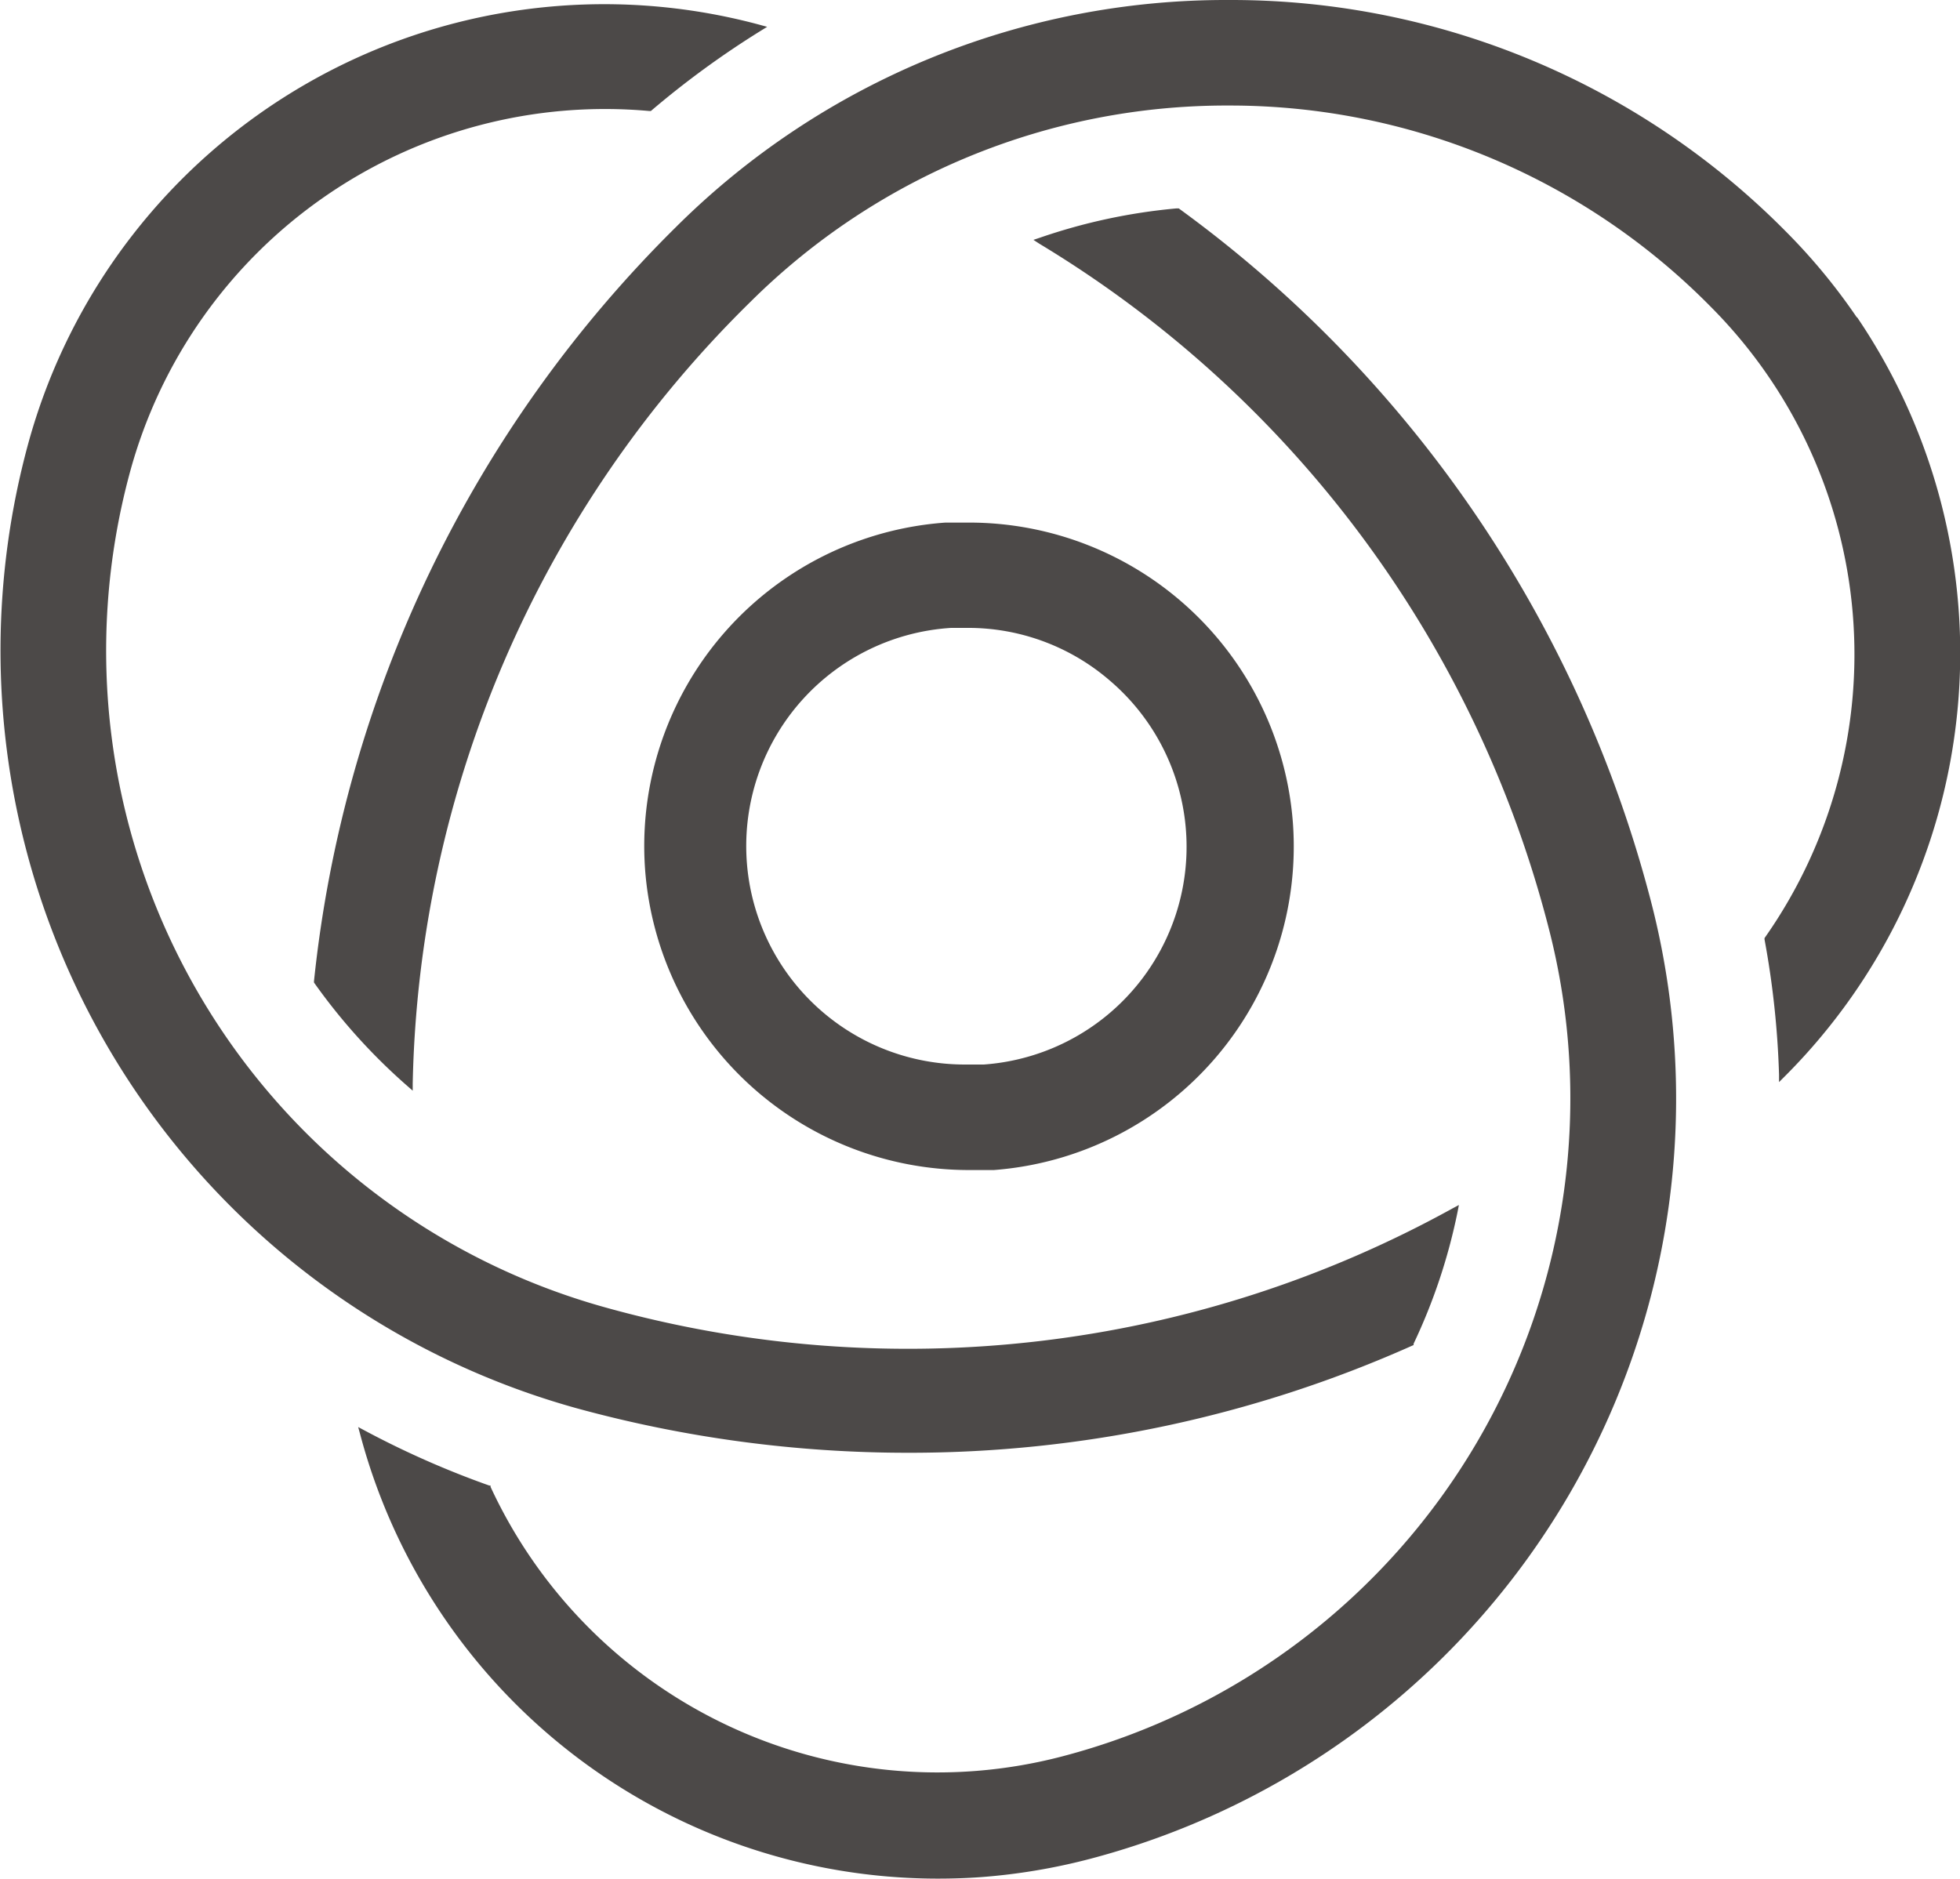 <svg xmlns="http://www.w3.org/2000/svg" viewBox="0 0 89.14 85.45">
<defs>
<style type="text/css">
    .cls-1{
      fill: #4c4948;
    }
    @media (prefers-color-scheme: dark) {
      .cls-1{
        fill: #fff;
      }
    }
    </style>
  </defs>
  <g id="レイヤー_2" data-name="レイヤー 2">
    <g id="レイヤー_1-2" data-name="レイヤー 1">
      <path class="cls-1" d="M75.07,40.94A35.76,35.76,0,0,1,49.58,84.55a27.71,27.71,0,0,1-4.94.83c-.67.05-1.35.07-2,.07A27.19,27.19,0,0,1,16.38,65.24l-.09-.33.3.16a41.15,41.15,0,0,0,5.66,2.5l.06,0,0,.06a22.4,22.4,0,0,0,26,12.26A30.94,30.94,0,0,0,70.42,42.16,51.23,51.23,0,0,0,47.26,11.08L47,10.91l.3-.1a26.28,26.28,0,0,1,6.2-1.33h.06l.05,0A56.5,56.5,0,0,1,75.07,40.94Zm9.38-26.5a27.18,27.18,0,0,0-3.18-3.86A35.48,35.48,0,0,0,56.07,0h-.2A35.46,35.46,0,0,0,30.76,10.31,56.44,56.44,0,0,0,14.28,44.63v.06l0,0a26.83,26.83,0,0,0,4.25,4.71l.24.21v-.32A51.26,51.26,0,0,1,34.14,13.72,30.72,30.72,0,0,1,55.87,4.8H56A30.71,30.71,0,0,1,77.85,14a22.4,22.4,0,0,1,2.4,28.67l0,0,0,.06a40.41,40.41,0,0,1,.66,6.15v.34l.24-.24a27.22,27.22,0,0,0,3.31-34.55ZM41.29,66.08a56.07,56.07,0,0,0,23-4.9l0,0,0-.06a26.07,26.07,0,0,0,2-6l.06-.31-.28.15a51.24,51.24,0,0,1-38.5,4.52,31,31,0,0,1-21.66-38A22.39,22.39,0,0,1,29.54,5.05h.06l0,0a41,41,0,0,1,5-3.65l.29-.18-.33-.09A27.16,27.16,0,0,0,1.28,20.19a35.77,35.77,0,0,0,25,43.88A57,57,0,0,0,41.29,66.08ZM29.34,39.57A14.75,14.75,0,0,1,43,23.77c.37,0,.74,0,1.1,0a14.77,14.77,0,0,1,14.7,13.65,14.76,14.76,0,0,1-13.6,15.8c-.38,0-.75,0-1.12,0A14.77,14.77,0,0,1,29.34,39.57ZM44,48.42l.75,0a9.93,9.93,0,0,0,5.74-17.45,9.85,9.85,0,0,0-6.47-2.41l-.76,0A9.94,9.94,0,0,0,44,48.42Z"/>
    </g>
  </g>
</svg>
